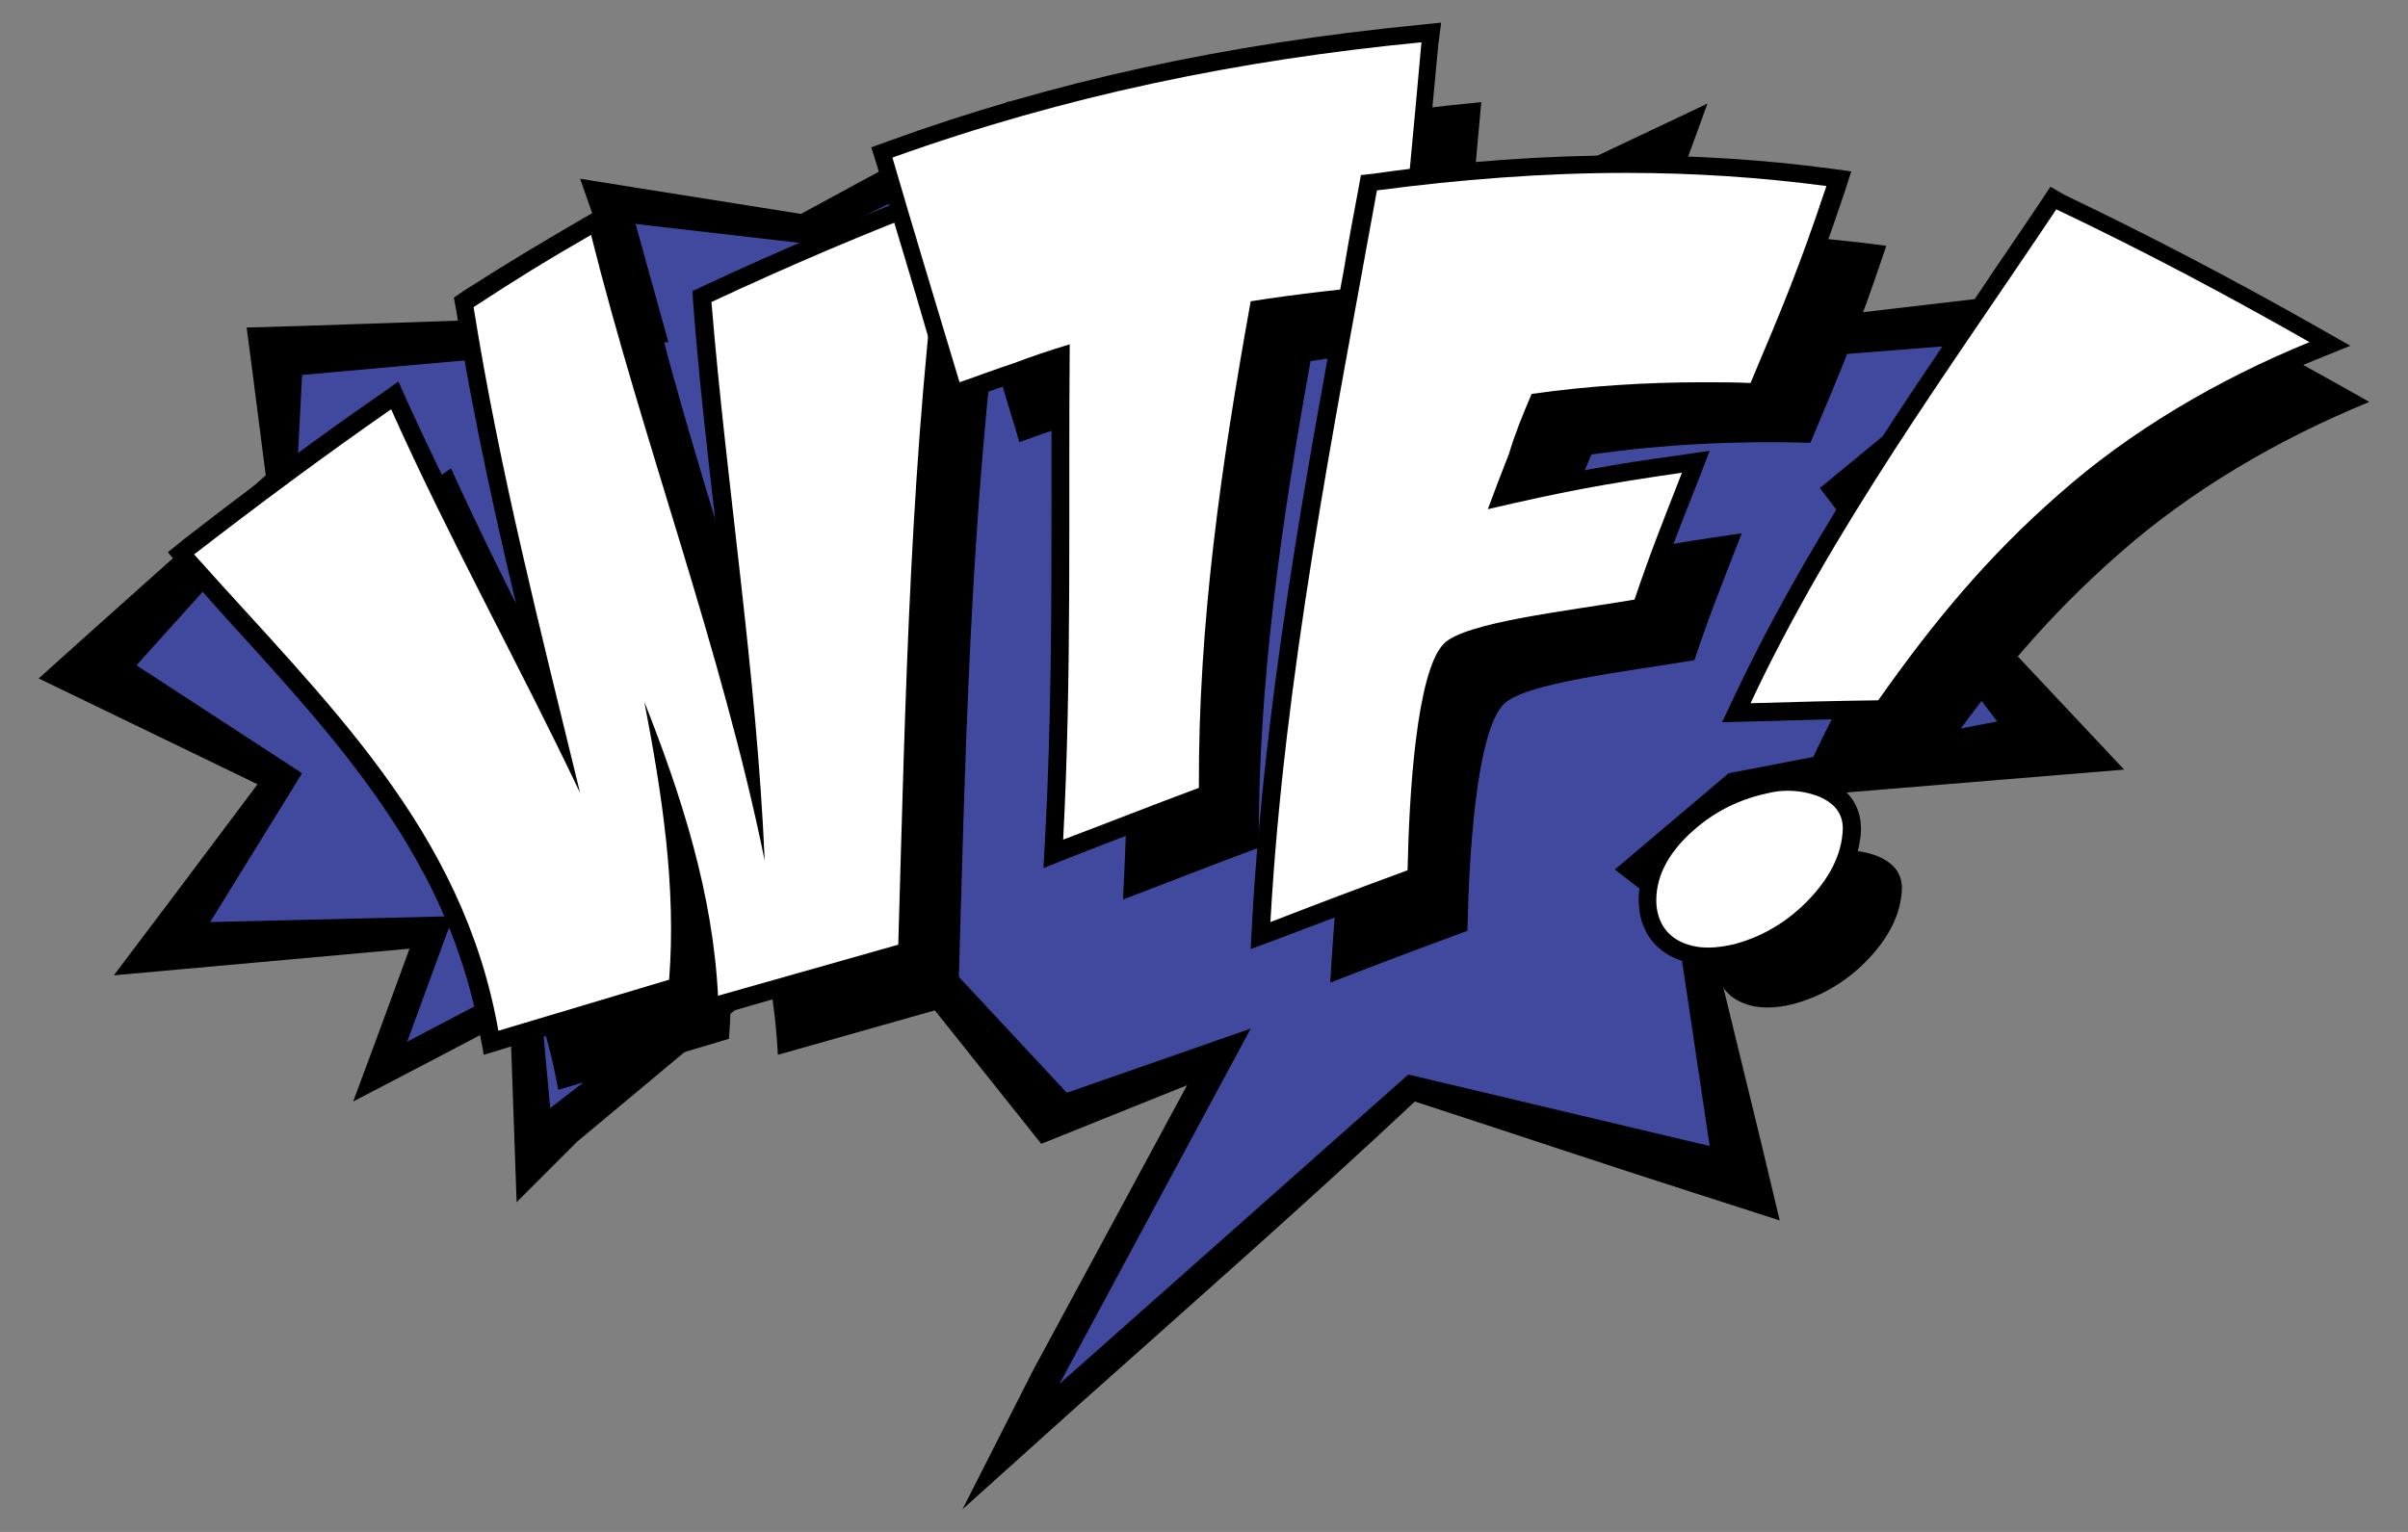 <svg xmlns="http://www.w3.org/2000/svg" xmlns:xlink="http://www.w3.org/1999/xlink" id="Layer_1" x="0px" y="0px" viewBox="0 0 330 210" style="enable-background:new 0 0 330 210;" xml:space="preserve"><rect x="0" y="0" width="330" height="210" fill="#808080" stroke="none"/><g>	<g>		<g>			<g>				<path d="M147.8,192.6l-15.9,14.3l9.7-19.1l26.3-48.7l4.9,5.6l-30.1,12.1l-27.9-35l5.4,0.4l-41.1,34.3l-8.3,8.3l-1.1-31.2     l5.8,3.2l-17.9,9.4l-9.2,4.8l3.6-9.7l6.3-17.2l3.9,5.4l-33.3,3l-13.3,1.2l8-10.6L38,103.9l1.2,5.5L14.6,97.5l-9.3-4.5l7.8-7     l24.5-21.9l-1,2.5L34.6,51l-0.8-6.1l6.9-0.2l50.5-1.7l-3.5,5.1l-5.5-15.9l-2.7-7.7l8.1,1.3l23.3,3.7l-2.2,0.4l27.1-14.7l2.4-1.3     l2.5,1.4l43.4,24.2l-3.2-0.2l36.2-17.1l16.9-8l-6.2,17L220.3,52l-4.3-4.6l57.2-6.7l23.9-2.8l-19.4,13.9L252,70l0.6-5.5     l27.6,29.4l10.9,11.6l-15.8,1.3l-37.6,3.1l1.8-0.9l-15.6,13.1l-0.1-6.2l8.3,6.4l1.1,0.8l0.4,1.7l7.6,31.2l2.7,11.3l-11.2-3.6     c-12.5-4-25.3-8.3-38.8-12.7C179.4,164.6,162.5,179.5,147.8,192.6z M235.9,150.4l-8.4,7.7l-1.8-32l1.5,2.6l-8.3-6.4l-3.9-3     l3.8-3.2l15.6-13.1l0.6-0.5l1.2-0.4l36-11.3l-4.9,12.9l-20.9-34.5l-1.9-3.1l2.5-2.4L269.7,42l4.5,11l-57.6,2.3l-4.1,0.2     l-0.1-4.8l-0.5-22.2l10.7,9l-38.9,9.3l-1.8,0.4l-1.4-0.7l-44.7-21.7l4.9,0.1L112.2,37l-1.1,0.4l-1.1-0.1l-23.5-1.7l5.4-6.4     l3.5,16.4l0.9,4.4L92,50.8l-50,7.3l6.2-6.4l-3.6,15.4l-0.4,1.5l-0.7,0.9L24.4,96.3l-1.5-11.4l20.7,17.8l2.8,2.4l-1.6,3.1     L34,129.7l-5.4-9.4l33.4,1.3l5.7,0.2l-1.9,5.1l-6.3,17.2l-5.6-4.9l17.9-9.4l4.7-2.5l1.2,5.6l3.7,18.3l-9.7-4.2l43.6-31.1l3-2.1     l2.4,2.6l28.5,30.6l-4.2-1l25.2-8.8l9.4-3.3l-4.5,8.8l-26.3,48.7l-6.2-4.8c15.6-14,33.8-29.6,49.5-43.3     C206.1,145.6,220.9,147.8,235.9,150.4z"></path>			</g>			<g>				<polygon style="fill:#41499E;" points="193,147.3 234.3,157.1 229.6,125.6 221.3,119.2 236.9,106 273.7,98.9 249.4,66.9      273.7,46.9 216.3,51.4 219.9,29.8 182.3,43 138.3,20 110.5,33.4 87.1,30.7 91.6,46.9 41.4,51.4 40.6,66.9 18.7,91.2 41.4,106      28.8,126.4 62.1,125.6 55.8,142.8 73.7,133.4 75.4,151.9 117.7,119.2 146.2,149.8 171.4,141 145.2,189.7     "></polygon>			</g>		</g>		<g>			<g>				<g>					<path d="M137.5,36c-4.6,34-5.2,67.4-6.2,101.6c-9.9,2.8-14.8,4.2-24.7,7c-0.7-14-5-27.4-10.1-40.3c2.4,12.5,4.4,25.3,3.4,38.1      c-9.4,2.8-14,4.2-23.4,7c-4.9-27.7-23.5-44.9-41.7-65.3c8.8-6.8,17.8-13.5,27-19.9c8.1,17.8,17.5,34.9,25.9,52.6      c-5.4-22.2-11-44-14.6-66.6c6.3-4.1,9.6-6.1,16.2-9.9c7.1,28.7,17.9,56.8,23.7,85.8c-1.1-25.6-5.2-51.1-7.3-76.6      C116.2,44.7,126.6,40.2,137.5,36z"></path>				</g>				<g>					<path d="M203,14c-1,11.1-2,22.1-3.2,33.2c-7.1,0.5-13.8,1.3-20.2,2.3c-4,22.2-7.2,44.1-7.1,66.7c-7.5,2.8-11.2,4.3-18.6,7.1      c1.2-22.6,0.7-45.3,0.9-67.9c-2.7,0.8-5.3,1.7-7.7,2.6c-3,1-4.5,1.6-7.4,2.6c-3.1-10.3-6.2-20.5-9.2-30.8      C154.1,21.3,178.1,16.4,203,14z"></path>				</g>				<g>					<path d="M218.1,62.3c-1.2,2.8-2.3,5.5-3.1,8.2c-1.2,3.1-1.8,4.6-2.9,7.6c10.3-2.4,15.6-3.4,26.6-5c-2.8,7.2-4.2,10.6-6.5,17.4      c-9.5,1.6-23.1,3.1-26.1,6c-3.8,3.8-4.8,20.9-5,31.1c-7.6,2.8-11.3,4.2-18.8,7.1c1.9-33.8,8.6-67.1,14.6-100.3      c20.4-2.9,41.2-3.5,61.6-0.7c-3.8,11.4-6.1,16.8-10.4,27C238.2,60.4,227.9,60.9,218.1,62.3z"></path>				</g>				<g>					<path d="M250.2,116.9c2.8-0.6,5.2-0.3,7.2,0.5c2.3,1,3.5,2.6,3.2,5.1c-0.3,3.4-2.2,6.8-5.6,10c-2.7,2.5-5.8,4.2-9.1,5.1      c-2.6,0.7-5.1,0.7-7-0.1c-2.3-0.9-3.6-2.8-3.8-5.3c-0.2-3.5,1.4-6.9,5-10.1C243.1,119.4,246.5,117.6,250.2,116.9z M290,36.9      c11.8,5.6,23.3,11.7,34.7,18.2c-12.5,5.1-24.6,12.2-34.4,20.9c-9.7,8.5-17.1,17.4-24.7,28.2c-7,0.1-10.5,0.2-17.5,0.4      C259.4,80.5,275.2,58.9,290,36.9z"></path>				</g>			</g>			<g>				<g>					<g>						<g>							<defs>								<path id="SVGID_1_" d="M67.1,141.5c-4.3-23.9-19-40.1-34.6-57.2c-2.2-2.5-4.6-5-6.8-7.5l-0.9-1l1-0.8         c9.3-7.2,18.3-13.9,27-19.9l1.2-0.8l0.6,1.3c4.6,10.1,9.7,20.2,14.6,29.9c2.1,4.1,4.2,8.2,6.3,12.4         c-4.5-18.1-8.9-36.8-11.9-55.6l-0.1-0.8l0.7-0.4c6.5-4.2,9.7-6.1,16.2-9.9l1.4-0.8l0.4,1.6c3,12.2,6.8,24.5,10.4,36.3         c3.5,11.3,7,23,10,34.7c-0.8-10.2-2-20.3-3.1-30.3c-1.2-10.2-2.3-20.8-3.2-31.2l-0.1-0.9l0.8-0.4c10.9-5,21.3-9.5,31.9-13.5         l1.9-0.7l-0.3,2c-4.1,30.9-5,60.7-5.9,92.2c-0.1,3.1-0.3,10.2-0.3,10.2l-0.9,0.2c-9.9,2.8-14.8,4.2-24.7,7l-1.5,0.4         l-0.1-1.5c-0.5-9.5-2.7-18.7-5.4-27.2c1.1,8,1.8,16.5,1.2,25l-0.1,0.8l-9.1,2.7c-4.8,1.4-8.9,2.7-15.1,4.5l-1.3,0.4         L67.1,141.5z"></path>							</defs>							<use xlink:href="#SVGID_1_" style="overflow:visible;fill:#FFFFFF;"></use>							<clipPath id="SVGID_00000040539788424827662740000013150041905838987941_">								<use xlink:href="#SVGID_1_" style="overflow:visible;"></use>							</clipPath>							<polygon style="clip-path:url(#SVGID_00000040539788424827662740000013150041905838987941_);fill:#FFFFFF;" points="        28.8,142.9 24.8,96.7 24.8,94 130.8,85 130.8,142.9        "></polygon>							<polygon style="clip-path:url(#SVGID_00000040539788424827662740000013150041905838987941_);fill:#FFFFFF;" points="        24.8,93.2 130.8,84.1 130.8,85 24.8,94        "></polygon>							<polygon style="clip-path:url(#SVGID_00000040539788424827662740000013150041905838987941_);fill:#FFFFFF;" points="        24.8,92.4 130.8,83.3 130.8,84.1 24.8,93.2        "></polygon>							<polygon style="clip-path:url(#SVGID_00000040539788424827662740000013150041905838987941_);fill:#FFFFFF;" points="        24.8,91.5 130.8,82.5 130.8,83.3 24.8,92.4        "></polygon>							<polygon style="clip-path:url(#SVGID_00000040539788424827662740000013150041905838987941_);fill:#FFFFFF;" points="        24.8,90.7 130.8,81.6 130.8,82.5 24.8,91.5        "></polygon>							<polygon style="clip-path:url(#SVGID_00000040539788424827662740000013150041905838987941_);fill:#FFFFFF;" points="        24.8,89.9 130.8,80.8 130.8,81.6 24.8,90.7        "></polygon>							<polygon style="clip-path:url(#SVGID_00000040539788424827662740000013150041905838987941_);fill:#FFFFFF;" points="24.8,89         130.8,80 130.8,80.8 24.8,89.9        "></polygon>							<polygon style="clip-path:url(#SVGID_00000040539788424827662740000013150041905838987941_);fill:#FFFFFF;" points="        24.8,88.2 130.8,79.1 130.8,80 24.8,89        "></polygon>							<polygon style="clip-path:url(#SVGID_00000040539788424827662740000013150041905838987941_);fill:#FFFFFF;" points="        24.8,87.4 130.8,78.3 130.8,79.1 24.8,88.2        "></polygon>							<polygon style="clip-path:url(#SVGID_00000040539788424827662740000013150041905838987941_);fill:#FFFFFF;" points="        24.8,85.7 130.8,76.6 130.8,77.5 24.8,86.5        "></polygon>							<polygon style="clip-path:url(#SVGID_00000040539788424827662740000013150041905838987941_);fill:#FFFFFF;" points="        24.8,84.9 130.8,75.8 130.8,76.6 24.8,85.7        "></polygon>							<polygon style="clip-path:url(#SVGID_00000040539788424827662740000013150041905838987941_);fill:#FFFFFF;" points="24.8,84         130.8,75 130.8,75.8 24.8,84.9        "></polygon>							<polygon style="clip-path:url(#SVGID_00000040539788424827662740000013150041905838987941_);fill:#FFFFFF;" points="        24.8,83.2 130.8,74.1 130.8,75 24.8,84        "></polygon>							<polygon style="clip-path:url(#SVGID_00000040539788424827662740000013150041905838987941_);fill:#FFFFFF;" points="        24.8,82.4 130.8,73.3 130.8,74.1 24.8,83.2        "></polygon>							<polygon style="clip-path:url(#SVGID_00000040539788424827662740000013150041905838987941_);fill:#FFFFFF;" points="        24.8,81.6 130.8,72.5 130.8,73.3 24.8,82.4        "></polygon>							<polygon style="clip-path:url(#SVGID_00000040539788424827662740000013150041905838987941_);fill:#FFFFFF;" points="        24.8,80.7 130.8,71.6 130.8,72.5 24.8,81.6        "></polygon>							<polygon style="clip-path:url(#SVGID_00000040539788424827662740000013150041905838987941_);fill:#FFFFFF;" points="        24.8,79.9 130.8,70.8 130.8,71.6 24.8,80.7        "></polygon>							<polygon style="clip-path:url(#SVGID_00000040539788424827662740000013150041905838987941_);fill:#FFFFFF;" points="        24.8,79.1 130.8,70 130.8,70.8 24.8,79.9        "></polygon>							<polygon style="clip-path:url(#SVGID_00000040539788424827662740000013150041905838987941_);fill:#FFFFFF;" points="        24.8,78.2 130.8,69.1 130.8,70 24.8,79.1        "></polygon>							<polygon style="clip-path:url(#SVGID_00000040539788424827662740000013150041905838987941_);fill:#FFFFFF;" points="        24.8,77.4 130.8,68.3 130.8,69.1 24.8,78.2        "></polygon>							<polygon style="clip-path:url(#SVGID_00000040539788424827662740000013150041905838987941_);fill:#FFFFFF;" points="        24.8,76.6 130.8,67.5 130.8,68.3 24.8,77.4        "></polygon>							<polygon style="clip-path:url(#SVGID_00000040539788424827662740000013150041905838987941_);fill:#FFFFFF;" points="        24.8,75.7 130.8,66.7 130.8,67.5 24.8,76.6        "></polygon>							<polygon style="clip-path:url(#SVGID_00000040539788424827662740000013150041905838987941_);fill:#FFFFFF;" points="        24.8,74.9 130.8,65.8 130.8,66.7 24.8,75.7        "></polygon>							<polygon style="clip-path:url(#SVGID_00000040539788424827662740000013150041905838987941_);fill:#FFFFFF;" points="        24.8,74.1 130.8,65 130.8,65.8 24.8,74.9        "></polygon>							<polygon style="clip-path:url(#SVGID_00000040539788424827662740000013150041905838987941_);fill:#FFFFFF;" points="        24.8,73.2 130.8,64.2 130.8,65 24.8,74.1        "></polygon>							<polygon style="clip-path:url(#SVGID_00000040539788424827662740000013150041905838987941_);fill:#FFFFFF;" points="        24.8,72.4 130.8,63.3 130.8,64.2 24.8,73.2        "></polygon>							<polygon style="clip-path:url(#SVGID_00000040539788424827662740000013150041905838987941_);fill:#FFFFFF;" points="        24.8,71.6 130.8,62.5 130.8,63.3 24.8,72.4        "></polygon>							<polygon style="clip-path:url(#SVGID_00000040539788424827662740000013150041905838987941_);fill:#FFFFFF;" points="        24.8,70.7 130.8,61.7 130.8,62.5 24.8,71.6        "></polygon>							<polygon style="clip-path:url(#SVGID_00000040539788424827662740000013150041905838987941_);fill:#FFFFFF;" points="        24.8,69.9 130.8,60.8 130.8,61.7 24.8,70.7        "></polygon>							<polygon style="clip-path:url(#SVGID_00000040539788424827662740000013150041905838987941_);fill:#FFFFFF;" points="        24.8,69.1 130.8,60 130.8,60.8 24.8,69.9        "></polygon>							<polygon style="clip-path:url(#SVGID_00000040539788424827662740000013150041905838987941_);fill:#FFFFFF;" points="        24.8,68.2 130.8,59.2 130.8,60 24.8,69.1        "></polygon>							<polygon style="clip-path:url(#SVGID_00000040539788424827662740000013150041905838987941_);fill:#FFFFFF;" points="        24.8,67.4 130.8,58.3 130.8,59.2 24.8,68.2        "></polygon>							<polygon style="clip-path:url(#SVGID_00000040539788424827662740000013150041905838987941_);fill:#FFFFFF;" points="        24.8,66.6 130.8,57.5 130.8,58.3 24.8,67.4        "></polygon>							<polygon style="clip-path:url(#SVGID_00000040539788424827662740000013150041905838987941_);fill:#FFFFFF;" points="        24.8,65.7 130.8,56.7 130.8,57.5 24.8,66.6        "></polygon>							<polygon style="clip-path:url(#SVGID_00000040539788424827662740000013150041905838987941_);fill:#FFFFFF;" points="        24.8,64.9 130.8,55.8 130.8,56.7 24.8,65.7        "></polygon>							<polygon style="clip-path:url(#SVGID_00000040539788424827662740000013150041905838987941_);fill:#FFFFFF;" points="        24.8,64.1 130.8,55 130.8,55.8 24.8,64.9        "></polygon>							<polygon style="clip-path:url(#SVGID_00000040539788424827662740000013150041905838987941_);fill:#FFFFFF;" points="        24.8,63.2 130.8,54.2 130.8,55 24.8,64.1        "></polygon>							<polygon style="clip-path:url(#SVGID_00000040539788424827662740000013150041905838987941_);fill:#FFFFFF;" points="        24.8,62.4 130.8,53.3 130.8,54.2 24.8,63.2        "></polygon>							<polygon style="clip-path:url(#SVGID_00000040539788424827662740000013150041905838987941_);fill:#FFFFFF;" points="        24.8,61.6 130.8,52.5 130.8,53.3 24.8,62.4        "></polygon>							<polygon style="clip-path:url(#SVGID_00000040539788424827662740000013150041905838987941_);fill:#FFFFFF;" points="        24.8,60.8 130.8,51.7 130.8,52.5 24.8,61.6        "></polygon>							<polygon style="clip-path:url(#SVGID_00000040539788424827662740000013150041905838987941_);fill:#FFFFFF;" points="        24.8,59.9 130.8,50.8 130.8,51.7 24.8,60.8        "></polygon>							<polygon style="clip-path:url(#SVGID_00000040539788424827662740000013150041905838987941_);fill:#FFFFFF;" points="        24.8,59.1 130.8,50 130.8,50.8 24.8,59.9        "></polygon>							<polygon style="clip-path:url(#SVGID_00000040539788424827662740000013150041905838987941_);fill:#FFFFFF;" points="        24.8,58.3 130.8,49.2 130.8,50 24.8,59.1        "></polygon>							<polygon style="clip-path:url(#SVGID_00000040539788424827662740000013150041905838987941_);fill:#FFFFFF;" points="        24.8,57.4 130.8,48.3 130.8,49.2 24.8,58.3        "></polygon>							<polygon style="clip-path:url(#SVGID_00000040539788424827662740000013150041905838987941_);fill:#FFFFFF;" points="        24.8,56.6 130.8,47.5 130.8,48.3 24.8,57.4        "></polygon>							<polygon style="clip-path:url(#SVGID_00000040539788424827662740000013150041905838987941_);fill:#FFFFFF;" points="        24.8,55.8 130.8,46.7 130.8,47.5 24.8,56.6        "></polygon>							<polygon style="clip-path:url(#SVGID_00000040539788424827662740000013150041905838987941_);fill:#FFFFFF;" points="        24.8,54.9 130.8,45.8 130.8,46.7 24.8,55.8        "></polygon>							<polygon style="clip-path:url(#SVGID_00000040539788424827662740000013150041905838987941_);fill:#FFFFFF;" points="        24.8,54.1 130.8,45 130.8,45.8 24.8,54.9        "></polygon>							<polygon style="clip-path:url(#SVGID_00000040539788424827662740000013150041905838987941_);fill:#FFFFFF;" points="        24.8,53.3 130.8,44.2 130.8,45 24.8,54.1        "></polygon>							<polygon style="clip-path:url(#SVGID_00000040539788424827662740000013150041905838987941_);fill:#FFFFFF;" points="        24.8,52.4 130.8,43.4 130.8,44.2 24.8,53.3        "></polygon>							<polygon style="clip-path:url(#SVGID_00000040539788424827662740000013150041905838987941_);fill:#FFFFFF;" points="        24.8,51.6 130.8,42.5 130.8,43.4 24.8,52.4        "></polygon>							<polygon style="clip-path:url(#SVGID_00000040539788424827662740000013150041905838987941_);fill:#FFFFFF;" points="        24.8,50.8 130.8,41.7 130.8,42.5 24.8,51.6        "></polygon>							<polygon style="clip-path:url(#SVGID_00000040539788424827662740000013150041905838987941_);fill:#FFFFFF;" points="        24.8,49.9 130.8,40.9 130.8,41.7 24.8,50.8        "></polygon>							<polygon style="clip-path:url(#SVGID_00000040539788424827662740000013150041905838987941_);fill:#FFFFFF;" points="        24.8,49.1 130.8,40 130.8,40.9 24.8,49.9        "></polygon>							<polygon style="clip-path:url(#SVGID_00000040539788424827662740000013150041905838987941_);fill:#FFFFFF;" points="        24.8,48.3 130.8,39.2 130.8,40 24.8,49.1        "></polygon>							<polygon style="clip-path:url(#SVGID_00000040539788424827662740000013150041905838987941_);fill:#FFFFFF;" points="        24.8,47.4 130.8,38.4 130.8,39.2 24.8,48.3        "></polygon>							<polygon style="clip-path:url(#SVGID_00000040539788424827662740000013150041905838987941_);fill:#FFFFFF;" points="        24.8,46.6 130.8,37.5 130.8,38.4 24.8,47.4        "></polygon>							<polygon style="clip-path:url(#SVGID_00000040539788424827662740000013150041905838987941_);fill:#FFFFFF;" points="        24.8,45.8 130.8,36.7 130.8,37.5 24.8,46.6        "></polygon>							<polygon style="clip-path:url(#SVGID_00000040539788424827662740000013150041905838987941_);fill:#FFFFFF;" points="        24.8,44.9 130.8,35.9 130.8,36.7 24.8,45.8        "></polygon>							<polygon style="clip-path:url(#SVGID_00000040539788424827662740000013150041905838987941_);fill:#FFFFFF;" points="        24.8,44.1 130.8,35 130.8,35.9 24.8,44.9        "></polygon>							<polygon style="clip-path:url(#SVGID_00000040539788424827662740000013150041905838987941_);fill:#FFFFFF;" points="        24.8,43.3 130.8,34.2 130.8,35 24.8,44.1        "></polygon>							<polygon style="clip-path:url(#SVGID_00000040539788424827662740000013150041905838987941_);fill:#FFFFFF;" points="        24.8,42.4 130.8,33.4 130.8,34.2 24.8,43.3        "></polygon>							<polygon style="clip-path:url(#SVGID_00000040539788424827662740000013150041905838987941_);fill:#FFFFFF;" points="        24.8,41.6 130.8,32.5 130.8,33.4 24.8,42.4        "></polygon>							<polygon style="clip-path:url(#SVGID_00000040539788424827662740000013150041905838987941_);fill:#FFFFFF;" points="        24.8,40.8 130.8,31.7 130.8,32.5 24.8,41.6        "></polygon>							<polygon style="clip-path:url(#SVGID_00000040539788424827662740000013150041905838987941_);fill:#FFFFFF;" points="        24.8,39.9 130.8,30.9 130.8,31.7 24.8,40.8        "></polygon>							<polygon style="clip-path:url(#SVGID_00000040539788424827662740000013150041905838987941_);fill:#FFFFFF;" points="        24.8,39.1 130.8,30 130.8,30.9 24.8,39.9        "></polygon>							<polygon style="clip-path:url(#SVGID_00000040539788424827662740000013150041905838987941_);fill:#FFFFFF;" points="        24.8,38.3 130.8,29.2 130.8,30 24.8,39.1        "></polygon>							<polygon style="clip-path:url(#SVGID_00000040539788424827662740000013150041905838987941_);fill:#FFFFFF;" points="        24.8,37.5 130.8,28.4 130.8,29.2 24.8,38.3        "></polygon>							<polygon style="clip-path:url(#SVGID_00000040539788424827662740000013150041905838987941_);fill:#FFFFFF;" points="        24.8,36.6 130.8,27.5 130.8,28.4 24.8,37.5        "></polygon>							<polygon style="clip-path:url(#SVGID_00000040539788424827662740000013150041905838987941_);fill:#FFFFFF;" points="        24.8,35.8 130.8,26.7 130.8,27.5 24.8,36.6        "></polygon>							<polygon style="clip-path:url(#SVGID_00000040539788424827662740000013150041905838987941_);fill:#FFFFFF;" points="24.8,35         129.5,26 130.8,26 130.8,26.7 24.8,35.8        "></polygon>							<polygon style="clip-path:url(#SVGID_00000040539788424827662740000013150041905838987941_);fill:#FFFFFF;" points="        24.8,34.1 119.8,26 129.5,26 24.8,35        "></polygon>							<polygon style="clip-path:url(#SVGID_00000040539788424827662740000013150041905838987941_);fill:#FFFFFF;" points="        24.8,33.3 110.1,26 119.8,26 24.8,34.1        "></polygon>							<polygon style="clip-path:url(#SVGID_00000040539788424827662740000013150041905838987941_);fill:#FFFFFF;" points="        24.8,32.5 100.4,26 110.1,26 24.8,33.3        "></polygon>							<polygon style="clip-path:url(#SVGID_00000040539788424827662740000013150041905838987941_);fill:#FFFFFF;" points="        24.8,31.6 90.7,26 100.4,26 24.8,32.5        "></polygon>							<polygon style="clip-path:url(#SVGID_00000040539788424827662740000013150041905838987941_);fill:#FFFFFF;" points="        24.8,30.8 81,26 90.7,26 24.8,31.6        "></polygon>							<polygon style="clip-path:url(#SVGID_00000040539788424827662740000013150041905838987941_);fill:#FFFFFF;" points="24.8,30         71.2,26 81,26 24.8,30.8        "></polygon>							<polygon style="clip-path:url(#SVGID_00000040539788424827662740000013150041905838987941_);fill:#FFFFFF;" points="        24.8,29.1 61.5,26 71.2,26 24.8,30        "></polygon>							<polygon style="clip-path:url(#SVGID_00000040539788424827662740000013150041905838987941_);fill:#FFFFFF;" points="        24.8,28.3 51.8,26 61.5,26 24.8,29.1        "></polygon>							<polygon style="clip-path:url(#SVGID_00000040539788424827662740000013150041905838987941_);fill:#FFFFFF;" points="        24.8,27.5 42.1,26 51.8,26 24.8,28.3        "></polygon>							<polygon style="clip-path:url(#SVGID_00000040539788424827662740000013150041905838987941_);fill:#FFFFFF;" points="        24.8,26.6 32.4,26 42.1,26 24.8,27.5        "></polygon>							<polygon style="clip-path:url(#SVGID_00000040539788424827662740000013150041905838987941_);fill:#FFFFFF;" points="32.4,26         24.8,26.6 24.8,26        "></polygon>						</g>					</g>					<g>						<path d="M129.3,27.9c-4.6,34-5.2,67.4-6.2,101.6c-9.9,2.8-14.8,4.2-24.7,7c-0.7-14-5-27.4-10.1-40.3       c2.4,12.5,4.4,25.3,3.4,38.1c-9.4,2.8-14,4.2-23.4,7C63.4,113.6,44.8,96.4,26.6,76c8.8-6.8,17.8-13.5,27-19.9       C61.6,74,71.1,91,79.5,108.7c-5.4-22.2-11-44-14.6-66.6C71.2,38,74.4,36,81,32.2C88.2,60.9,98.9,89,104.8,118       c-1.1-25.6-5.2-51.1-7.3-76.6C108,36.5,118.5,32,129.3,27.9L129.3,27.9z M132.3,24.1l-3.9,1.5c-10.6,4.1-21.1,8.5-32,13.6       l-1.5,0.7l0.1,1.7c0.8,10.4,2,21,3.2,31.2c0.6,5.3,1.2,10.6,1.8,16c-2-7-4.1-14-6.2-20.9C90.2,56,86.4,43.8,83.4,31.6       l-0.8-3.2l-2.8,1.6c-6.5,3.8-9.7,5.7-16.3,9.9l-1.3,0.9l0.3,1.6c2.4,15.3,5.8,30.4,9.4,45.3c-0.5-1-1-1.9-1.5-2.9       c-4.9-9.7-10-19.7-14.6-29.8l-1.2-2.7l-2.4,1.7c-8.7,6-17.8,12.8-27.1,20L23,75.7l1.7,2c2.3,2.6,4.6,5.1,6.8,7.6       c15.5,17,30.1,33,34.3,56.6l0.5,2.7l2.6-0.8c6.3-1.9,10.5-3.2,15.4-4.6l8-2.4l1.6-0.5l0.1-1.7c0.3-3.6,0.3-7.2,0.2-10.7       c0.8,4.2,1.4,8.5,1.6,12.9l0.1,3.1l3-0.9c10-2.9,14.9-4.2,24.7-7l1.7-0.5l0.1-1.8c0.1-3.1,0.2-6.2,0.3-9.3       c0.9-31.5,1.8-61.3,5.9-92.1L132.3,24.1L132.3,24.1z M129.3,30.3L129.3,30.3L129.3,30.3L129.3,30.3z"></path>					</g>				</g>				<g>					<g>						<g>							<defs>								<path id="SVGID_00000119827257109662712220000015582917549924241027_" d="M144.6,115.1c0.9-16,0.9-32.4,0.9-48.3         c0-5.9,0-12,0-17.9c-2.1,0.7-4.1,1.4-6,2.1c-3,1.1-4.5,1.6-7.4,2.7l-1.2,0.4l-2.1-6.9c-2.5-8.4-5-16.7-7.5-25.1l-0.3-1.1         l1.1-0.4c22.4-8.1,46.2-13.3,72.7-15.9l1.5-0.1L196,5.9c-0.9,9.8-2,21.4-3.2,33.2l-0.1,1l-1,0.1c-6.5,0.5-12.9,1.2-19.3,2.2         c-3.7,20.6-7,42.8-6.9,65.6l0,0.8l-0.8,0.3c-5.9,2.3-9.5,3.6-14.4,5.5l-6,2.3L144.6,115.1z"></path>							</defs>							<use xlink:href="#SVGID_00000119827257109662712220000015582917549924241027_" style="overflow:visible;fill:#FFFFFF;"></use>							<clipPath id="SVGID_00000163030981154271494190000007749233874125993615_">								<use xlink:href="#SVGID_00000119827257109662712220000015582917549924241027_" style="overflow:visible;"></use>							</clipPath>							<polygon style="clip-path:url(#SVGID_00000163030981154271494190000007749233874125993615_);fill:#FFFFFF;" points="        127.3,117 123.2,68.6 196.2,62.4 196.2,117        "></polygon>							<polygon style="clip-path:url(#SVGID_00000163030981154271494190000007749233874125993615_);fill:#FFFFFF;" points="        123.2,68.6 123.1,67.8 196.2,61.5 196.2,62.4        "></polygon>							<polygon style="clip-path:url(#SVGID_00000163030981154271494190000007749233874125993615_);fill:#FFFFFF;" points="        123.1,67.8 123,67 196.2,60.7 196.2,61.5        "></polygon>							<polygon style="clip-path:url(#SVGID_00000163030981154271494190000007749233874125993615_);fill:#FFFFFF;" points="123,67         123,66.1 196.2,59.9 196.2,60.7        "></polygon>							<polygon style="clip-path:url(#SVGID_00000163030981154271494190000007749233874125993615_);fill:#FFFFFF;" points="        123,66.1 122.9,65.3 196.2,59 196.2,59.9        "></polygon>							<polygon style="clip-path:url(#SVGID_00000163030981154271494190000007749233874125993615_);fill:#FFFFFF;" points="        122.9,65.3 122.8,64.5 196.2,58.2 196.2,59        "></polygon>							<polygon style="clip-path:url(#SVGID_00000163030981154271494190000007749233874125993615_);fill:#FFFFFF;" points="        122.8,64.5 122.7,63.7 196.2,57.4 196.2,58.2        "></polygon>							<polygon style="clip-path:url(#SVGID_00000163030981154271494190000007749233874125993615_);fill:#FFFFFF;" points="        122.7,63.7 122.7,62.8 196.2,56.5 196.2,57.4        "></polygon>							<polygon style="clip-path:url(#SVGID_00000163030981154271494190000007749233874125993615_);fill:#FFFFFF;" points="        122.7,62.8 122.6,62 196.2,55.7 196.2,56.5        "></polygon>							<polygon style="clip-path:url(#SVGID_00000163030981154271494190000007749233874125993615_);fill:#FFFFFF;" points="        122.6,62 122.5,61.2 196.2,54.9 196.2,55.7        "></polygon>							<polygon style="clip-path:url(#SVGID_00000163030981154271494190000007749233874125993615_);fill:#FFFFFF;" points="        122.5,61.2 122.5,60.4 196.2,54 196.2,54.9        "></polygon>							<polygon style="clip-path:url(#SVGID_00000163030981154271494190000007749233874125993615_);fill:#FFFFFF;" points="        122.5,60.4 122.4,59.5 196.2,53.2 196.2,54        "></polygon>							<polygon style="clip-path:url(#SVGID_00000163030981154271494190000007749233874125993615_);fill:#FFFFFF;" points="        122.4,59.5 122.3,58.7 196.2,52.4 196.2,53.2        "></polygon>							<polygon style="clip-path:url(#SVGID_00000163030981154271494190000007749233874125993615_);fill:#FFFFFF;" points="        122.3,58.7 122.2,57.9 196.2,51.6 196.2,52.4        "></polygon>							<polygon style="clip-path:url(#SVGID_00000163030981154271494190000007749233874125993615_);fill:#FFFFFF;" points="        122.2,57.9 122.2,57.1 196.2,50.7 196.2,51.6        "></polygon>							<polygon style="clip-path:url(#SVGID_00000163030981154271494190000007749233874125993615_);fill:#FFFFFF;" points="        122.2,57.1 122.1,56.2 196.2,49.9 196.2,50.7        "></polygon>							<polygon style="clip-path:url(#SVGID_00000163030981154271494190000007749233874125993615_);fill:#FFFFFF;" points="        122.1,56.2 122,55.4 196.2,49.1 196.2,49.9        "></polygon>							<polygon style="clip-path:url(#SVGID_00000163030981154271494190000007749233874125993615_);fill:#FFFFFF;" points="        122,55.4 122,54.6 196.2,48.2 196.2,49.1        "></polygon>							<polygon style="clip-path:url(#SVGID_00000163030981154271494190000007749233874125993615_);fill:#FFFFFF;" points="        122,54.6 121.9,53.8 196.2,47.4 196.2,48.2        "></polygon>							<polygon style="clip-path:url(#SVGID_00000163030981154271494190000007749233874125993615_);fill:#FFFFFF;" points="        121.9,53.8 121.8,52.9 196.2,46.6 196.2,47.4        "></polygon>							<polygon style="clip-path:url(#SVGID_00000163030981154271494190000007749233874125993615_);fill:#FFFFFF;" points="        121.8,52.9 121.8,52.1 196.2,45.7 196.2,46.6        "></polygon>							<polygon style="clip-path:url(#SVGID_00000163030981154271494190000007749233874125993615_);fill:#FFFFFF;" points="        121.8,52.1 121.7,51.3 196.2,44.9 196.2,45.7        "></polygon>							<polygon style="clip-path:url(#SVGID_00000163030981154271494190000007749233874125993615_);fill:#FFFFFF;" points="        121.7,51.3 121.6,50.5 196.2,44.1 196.2,44.9        "></polygon>							<polygon style="clip-path:url(#SVGID_00000163030981154271494190000007749233874125993615_);fill:#FFFFFF;" points="        121.6,50.5 121.5,49.6 196.2,43.3 196.2,44.1        "></polygon>							<polygon style="clip-path:url(#SVGID_00000163030981154271494190000007749233874125993615_);fill:#FFFFFF;" points="        121.5,49.6 121.5,48.8 196.2,42.4 196.2,43.3        "></polygon>							<polygon style="clip-path:url(#SVGID_00000163030981154271494190000007749233874125993615_);fill:#FFFFFF;" points="        121.5,48.8 121.4,48 196.2,41.6 196.2,42.4        "></polygon>							<polygon style="clip-path:url(#SVGID_00000163030981154271494190000007749233874125993615_);fill:#FFFFFF;" points="        121.4,48 121.3,47.2 196.2,40.8 196.2,41.6        "></polygon>							<polygon style="clip-path:url(#SVGID_00000163030981154271494190000007749233874125993615_);fill:#FFFFFF;" points="        121.3,47.2 121.3,46.3 196.2,39.9 196.2,40.8        "></polygon>							<polygon style="clip-path:url(#SVGID_00000163030981154271494190000007749233874125993615_);fill:#FFFFFF;" points="        121.3,46.3 121.2,45.5 196.2,39.1 196.2,39.9        "></polygon>							<polygon style="clip-path:url(#SVGID_00000163030981154271494190000007749233874125993615_);fill:#FFFFFF;" points="        121.2,45.5 121.1,44.7 196.2,38.3 196.2,39.1        "></polygon>							<polygon style="clip-path:url(#SVGID_00000163030981154271494190000007749233874125993615_);fill:#FFFFFF;" points="        121.1,44.7 121,43.9 196.2,37.4 196.2,38.3        "></polygon>							<polygon style="clip-path:url(#SVGID_00000163030981154271494190000007749233874125993615_);fill:#FFFFFF;" points="        121,43.9 121,43 196.2,36.6 196.2,37.4        "></polygon>							<polygon style="clip-path:url(#SVGID_00000163030981154271494190000007749233874125993615_);fill:#FFFFFF;" points="121,43         120.9,42.2 196.2,35.8 196.2,36.6        "></polygon>							<polygon style="clip-path:url(#SVGID_00000163030981154271494190000007749233874125993615_);fill:#FFFFFF;" points="        120.9,42.2 120.9,41.8 120.9,41.4 196.2,34.9 196.2,35.8        "></polygon>							<polygon style="clip-path:url(#SVGID_00000163030981154271494190000007749233874125993615_);fill:#FFFFFF;" points="        120.9,40.6 196.2,34.1 196.2,34.9 120.9,41.4        "></polygon>							<polygon style="clip-path:url(#SVGID_00000163030981154271494190000007749233874125993615_);fill:#FFFFFF;" points="        120.9,39.7 196.2,33.3 196.2,34.1 120.9,40.6        "></polygon>							<polygon style="clip-path:url(#SVGID_00000163030981154271494190000007749233874125993615_);fill:#FFFFFF;" points="        120.9,38.9 196.2,32.5 196.2,33.3 120.9,39.7        "></polygon>							<polygon style="clip-path:url(#SVGID_00000163030981154271494190000007749233874125993615_);fill:#FFFFFF;" points="        120.9,38.1 196.2,31.6 196.2,32.5 120.9,38.9        "></polygon>							<polygon style="clip-path:url(#SVGID_00000163030981154271494190000007749233874125993615_);fill:#FFFFFF;" points="        120.9,37.2 196.2,30.8 196.2,31.6 120.9,38.1        "></polygon>							<polygon style="clip-path:url(#SVGID_00000163030981154271494190000007749233874125993615_);fill:#FFFFFF;" points="        120.9,36.4 196.2,30 196.2,30.8 120.9,37.2        "></polygon>							<polygon style="clip-path:url(#SVGID_00000163030981154271494190000007749233874125993615_);fill:#FFFFFF;" points="        120.9,35.6 196.2,29.1 196.2,30 120.9,36.4        "></polygon>							<polygon style="clip-path:url(#SVGID_00000163030981154271494190000007749233874125993615_);fill:#FFFFFF;" points="        120.9,34.7 196.2,28.3 196.2,29.1 120.9,35.6        "></polygon>							<polygon style="clip-path:url(#SVGID_00000163030981154271494190000007749233874125993615_);fill:#FFFFFF;" points="        120.9,33.9 196.2,27.5 196.2,28.3 120.9,34.7        "></polygon>							<polygon style="clip-path:url(#SVGID_00000163030981154271494190000007749233874125993615_);fill:#FFFFFF;" points="        120.9,33.1 196.2,26.6 196.2,27.5 120.9,33.9        "></polygon>							<polygon style="clip-path:url(#SVGID_00000163030981154271494190000007749233874125993615_);fill:#FFFFFF;" points="        120.9,32.3 196.2,25.8 196.2,26.6 120.9,33.1        "></polygon>							<polygon style="clip-path:url(#SVGID_00000163030981154271494190000007749233874125993615_);fill:#FFFFFF;" points="        120.9,31.4 196.2,25 196.2,25.8 120.9,32.3        "></polygon>							<polygon style="clip-path:url(#SVGID_00000163030981154271494190000007749233874125993615_);fill:#FFFFFF;" points="        120.9,30.6 196.2,24.1 196.2,25 120.9,31.4        "></polygon>							<polygon style="clip-path:url(#SVGID_00000163030981154271494190000007749233874125993615_);fill:#FFFFFF;" points="        120.9,29.8 196.2,23.3 196.2,24.1 120.9,30.6        "></polygon>							<polygon style="clip-path:url(#SVGID_00000163030981154271494190000007749233874125993615_);fill:#FFFFFF;" points="        120.9,28.9 196.2,22.5 196.2,23.3 120.9,29.8        "></polygon>							<polygon style="clip-path:url(#SVGID_00000163030981154271494190000007749233874125993615_);fill:#FFFFFF;" points="        120.9,28.1 196.2,21.7 196.2,22.5 120.9,28.9        "></polygon>							<polygon style="clip-path:url(#SVGID_00000163030981154271494190000007749233874125993615_);fill:#FFFFFF;" points="        120.9,27.3 196.2,20.8 196.2,21.7 120.9,28.1        "></polygon>							<polygon style="clip-path:url(#SVGID_00000163030981154271494190000007749233874125993615_);fill:#FFFFFF;" points="        120.9,26.4 196.2,20 196.2,20.8 120.9,27.3        "></polygon>							<polygon style="clip-path:url(#SVGID_00000163030981154271494190000007749233874125993615_);fill:#FFFFFF;" points="        120.9,25.6 196.2,19.2 196.2,20 120.9,26.4        "></polygon>							<polygon style="clip-path:url(#SVGID_00000163030981154271494190000007749233874125993615_);fill:#FFFFFF;" points="        120.9,24.8 196.2,18.3 196.2,19.2 120.9,25.6        "></polygon>							<polygon style="clip-path:url(#SVGID_00000163030981154271494190000007749233874125993615_);fill:#FFFFFF;" points="        120.9,23.9 196.2,17.5 196.2,18.3 120.9,24.8        "></polygon>							<polygon style="clip-path:url(#SVGID_00000163030981154271494190000007749233874125993615_);fill:#FFFFFF;" points="        120.9,23.1 196.2,16.7 196.2,17.5 120.9,23.9        "></polygon>							<polygon style="clip-path:url(#SVGID_00000163030981154271494190000007749233874125993615_);fill:#FFFFFF;" points="        120.9,22.3 196.2,15.8 196.2,16.7 120.9,23.1        "></polygon>							<polygon style="clip-path:url(#SVGID_00000163030981154271494190000007749233874125993615_);fill:#FFFFFF;" points="        120.9,21.5 196.2,15 196.2,15.8 120.9,22.3        "></polygon>							<polygon style="clip-path:url(#SVGID_00000163030981154271494190000007749233874125993615_);fill:#FFFFFF;" points="        120.9,20.6 196.2,14.2 196.2,15 120.9,21.5        "></polygon>							<polygon style="clip-path:url(#SVGID_00000163030981154271494190000007749233874125993615_);fill:#FFFFFF;" points="        120.9,19.8 196.2,13.3 196.2,14.2 120.9,20.6        "></polygon>							<polygon style="clip-path:url(#SVGID_00000163030981154271494190000007749233874125993615_);fill:#FFFFFF;" points="        120.9,19 196.2,12.5 196.2,13.3 120.9,19.8        "></polygon>							<polygon style="clip-path:url(#SVGID_00000163030981154271494190000007749233874125993615_);fill:#FFFFFF;" points="        120.9,18.1 196.2,11.7 196.2,12.5 120.9,19        "></polygon>							<polygon style="clip-path:url(#SVGID_00000163030981154271494190000007749233874125993615_);fill:#FFFFFF;" points="        120.9,17.3 196.2,10.9 196.2,11.7 120.9,18.1        "></polygon>							<polygon style="clip-path:url(#SVGID_00000163030981154271494190000007749233874125993615_);fill:#FFFFFF;" points="        120.9,16.5 196.2,10 196.2,10.9 120.9,17.3        "></polygon>							<polygon style="clip-path:url(#SVGID_00000163030981154271494190000007749233874125993615_);fill:#FFFFFF;" points="        120.9,15.6 196.2,9.2 196.2,10 120.9,16.5        "></polygon>							<polygon style="clip-path:url(#SVGID_00000163030981154271494190000007749233874125993615_);fill:#FFFFFF;" points="        120.9,14.8 196.2,8.4 196.2,9.2 120.9,15.6        "></polygon>							<polygon style="clip-path:url(#SVGID_00000163030981154271494190000007749233874125993615_);fill:#FFFFFF;" points="        120.9,14 196.2,7.5 196.2,8.4 120.9,14.8        "></polygon>							<polygon style="clip-path:url(#SVGID_00000163030981154271494190000007749233874125993615_);fill:#FFFFFF;" points="        120.9,13.2 196.2,6.7 196.2,7.5 120.9,14        "></polygon>							<polygon style="clip-path:url(#SVGID_00000163030981154271494190000007749233874125993615_);fill:#FFFFFF;" points="        120.9,12.3 196.2,5.9 196.2,6.7 120.9,13.2        "></polygon>							<polygon style="clip-path:url(#SVGID_00000163030981154271494190000007749233874125993615_);fill:#FFFFFF;" points="        120.9,11.5 196.2,5 196.2,5.9 120.9,12.3        "></polygon>							<polygon style="clip-path:url(#SVGID_00000163030981154271494190000007749233874125993615_);fill:#FFFFFF;" points="        120.9,10.7 193.4,4.5 196.2,4.5 196.2,5 120.9,11.5        "></polygon>							<polygon style="clip-path:url(#SVGID_00000163030981154271494190000007749233874125993615_);fill:#FFFFFF;" points="        120.9,9.8 183.7,4.5 193.4,4.5 120.9,10.7        "></polygon>							<polygon style="clip-path:url(#SVGID_00000163030981154271494190000007749233874125993615_);fill:#FFFFFF;" points="120.9,9         174,4.5 183.7,4.5 120.9,9.8        "></polygon>							<polygon style="clip-path:url(#SVGID_00000163030981154271494190000007749233874125993615_);fill:#FFFFFF;" points="        120.9,8.2 164.3,4.5 174,4.5 120.9,9        "></polygon>							<polygon style="clip-path:url(#SVGID_00000163030981154271494190000007749233874125993615_);fill:#FFFFFF;" points="        120.9,7.3 154.6,4.5 164.3,4.5 120.9,8.2        "></polygon>							<polygon style="clip-path:url(#SVGID_00000163030981154271494190000007749233874125993615_);fill:#FFFFFF;" points="        120.9,6.5 144.9,4.5 154.6,4.5 120.9,7.3        "></polygon>							<polygon style="clip-path:url(#SVGID_00000163030981154271494190000007749233874125993615_);fill:#FFFFFF;" points="        120.9,5.7 135.2,4.5 144.9,4.5 120.9,6.5        "></polygon>							<polygon style="clip-path:url(#SVGID_00000163030981154271494190000007749233874125993615_);fill:#FFFFFF;" points="        120.9,4.8 125.5,4.5 135.2,4.5 120.9,5.7        "></polygon>							<polygon style="clip-path:url(#SVGID_00000163030981154271494190000007749233874125993615_);fill:#FFFFFF;" points="        125.5,4.5 120.9,4.8 120.9,4.5        "></polygon>						</g>					</g>					<g>						<path d="M194.8,5.8c-1,11.1-2,22.1-3.2,33.2c-7.1,0.5-13.8,1.3-20.2,2.3c-4,22.2-7.2,44.1-7.1,66.7       c-7.5,2.8-11.2,4.3-18.6,7.1c1.2-22.6,0.7-45.3,0.9-67.9c-2.7,0.8-5.3,1.7-7.7,2.6c-3,1-4.5,1.6-7.4,2.6       c-3.1-10.3-6.2-20.5-9.2-30.8C146,13.1,169.9,8.2,194.8,5.8L194.8,5.8z M197.5,3.1l-2.9,0.3c-26.6,2.6-50.5,7.8-73,16       l-2.2,0.8l0.7,2.2c2.5,8.3,5,16.5,7.4,24.8l1.8,6l0.7,2.5l2.4-0.9c2.9-1.1,4.4-1.6,7.4-2.6l0,0l0,0c1.4-0.5,2.8-1.1,4.3-1.5       c0,5.4,0,10.9,0,16.3c0,15.8,0,32.2-0.9,48.2l-0.2,3.8l3.5-1.4l4.1-1.6c5-1.9,8.5-3.3,14.5-5.6l1.6-0.6l0-1.7       c-0.1-22.4,3.1-44.2,6.7-64.5c6-0.9,12.2-1.6,18.3-2l2-0.2l0.2-2c1.2-11.8,2.3-23.4,3.2-33.2L197.5,3.1L197.5,3.1z M194.8,8.3       L194.8,8.3L194.8,8.3L194.8,8.3z"></path>					</g>				</g>				<g>					<g>						<g>							<defs>								<path id="SVGID_00000155866190367060979160000007400336305302578095_" d="M172.9,126.4c1.7-30.1,7.2-60.2,12.6-89.3         c0.7-3.7,1.4-7.4,2-11.1l0.2-0.9l0.9-0.1c11.8-1.7,23.4-2.5,34.4-2.5c9.4,0,18.7,0.6,27.6,1.8l1.5,0.2l-0.5,1.4         c-3.9,11.6-6.2,17.1-10.5,27.1l-0.3,0.8l-0.8,0c-2.1-0.1-4.3-0.1-6.5-0.1c-7.7,0-15.3,0.5-22.6,1.5         c-1.1,2.6-2.1,5.1-2.8,7.4l0,0.1c-0.9,2.3-1.4,3.7-2.1,5.4c8.8-2,14.1-3,24.5-4.5l2.1-0.3l-1.2,3c-2.6,6.6-3.9,9.9-6.1,16.3         l-0.2,0.7l-0.7,0.1c-1.9,0.3-4,0.6-6.2,1c-7.7,1.2-17.2,2.6-19.3,4.7c-2.5,2.6-4.2,13.6-4.7,30.3l0,0.8l-0.8,0.3         c-7.5,2.8-11.1,4.1-18.8,7.1l-1.8,0.7L172.9,126.4z"></path>							</defs>							<use xlink:href="#SVGID_00000155866190367060979160000007400336305302578095_" style="overflow:visible;fill:#FFFFFF;"></use>							<clipPath id="SVGID_00000151543543761226428860000003437139744189661834_">								<use xlink:href="#SVGID_00000155866190367060979160000007400336305302578095_" style="overflow:visible;"></use>							</clipPath>							<polygon style="clip-path:url(#SVGID_00000151543543761226428860000003437139744189661834_);fill:#FFFFFF;" points="        172.8,78.8 252,72 252,128.3 172.8,128.3        "></polygon>							<polygon style="clip-path:url(#SVGID_00000151543543761226428860000003437139744189661834_);fill:#FFFFFF;" points="        172.8,77.9 252,71.2 252,72 172.8,78.8        "></polygon>							<polygon style="clip-path:url(#SVGID_00000151543543761226428860000003437139744189661834_);fill:#FFFFFF;" points="        172.8,77.1 252,70.3 252,71.2 172.8,77.9        "></polygon>							<polygon style="clip-path:url(#SVGID_00000151543543761226428860000003437139744189661834_);fill:#FFFFFF;" points="        172.8,76.3 252,69.5 252,70.3 172.8,77.1        "></polygon>							<polygon style="clip-path:url(#SVGID_00000151543543761226428860000003437139744189661834_);fill:#FFFFFF;" points="        172.8,75.5 252,68.7 252,69.5 172.8,76.3        "></polygon>							<polygon style="clip-path:url(#SVGID_00000151543543761226428860000003437139744189661834_);fill:#FFFFFF;" points="        172.8,74.6 252,67.8 252,68.7 172.8,75.5        "></polygon>							<polygon style="clip-path:url(#SVGID_00000151543543761226428860000003437139744189661834_);fill:#FFFFFF;" points="        172.8,73.8 252,67 252,67.8 172.8,74.6        "></polygon>							<polygon style="clip-path:url(#SVGID_00000151543543761226428860000003437139744189661834_);fill:#FFFFFF;" points="        172.8,73 252,66.2 252,67 172.8,73.8        "></polygon>							<polygon style="clip-path:url(#SVGID_00000151543543761226428860000003437139744189661834_);fill:#FFFFFF;" points="        172.8,72.1 252,65.3 252,66.2 172.8,73        "></polygon>							<polygon style="clip-path:url(#SVGID_00000151543543761226428860000003437139744189661834_);fill:#FFFFFF;" points="        172.8,71.3 252,64.5 252,65.3 172.8,72.1        "></polygon>							<polygon style="clip-path:url(#SVGID_00000151543543761226428860000003437139744189661834_);fill:#FFFFFF;" points="        172.8,70.5 252,63.7 252,64.5 172.8,71.3        "></polygon>							<polygon style="clip-path:url(#SVGID_00000151543543761226428860000003437139744189661834_);fill:#FFFFFF;" points="        172.8,69.6 252,62.8 252,63.7 172.8,70.5        "></polygon>							<polygon style="clip-path:url(#SVGID_00000151543543761226428860000003437139744189661834_);fill:#FFFFFF;" points="        172.8,68.8 252,62 252,62.8 172.8,69.6        "></polygon>							<polygon style="clip-path:url(#SVGID_00000151543543761226428860000003437139744189661834_);fill:#FFFFFF;" points="        172.8,68 252,61.2 252,62 172.8,68.8        "></polygon>							<polygon style="clip-path:url(#SVGID_00000151543543761226428860000003437139744189661834_);fill:#FFFFFF;" points="        172.8,67.1 252,60.4 252,61.2 172.8,68        "></polygon>							<polygon style="clip-path:url(#SVGID_00000151543543761226428860000003437139744189661834_);fill:#FFFFFF;" points="        172.8,66.3 252,59.5 252,60.4 172.8,67.1        "></polygon>							<polygon style="clip-path:url(#SVGID_00000151543543761226428860000003437139744189661834_);fill:#FFFFFF;" points="        172.8,65.5 252,58.7 252,59.5 172.8,66.3        "></polygon>							<polygon style="clip-path:url(#SVGID_00000151543543761226428860000003437139744189661834_);fill:#FFFFFF;" points="        172.8,64.6 252,57.9 252,58.7 172.8,65.5        "></polygon>							<polygon style="clip-path:url(#SVGID_00000151543543761226428860000003437139744189661834_);fill:#FFFFFF;" points="        172.8,63.8 252,57 252,57.9 172.8,64.6        "></polygon>							<polygon style="clip-path:url(#SVGID_00000151543543761226428860000003437139744189661834_);fill:#FFFFFF;" points="        172.8,63 252,56.2 252,57 172.8,63.8        "></polygon>							<polygon style="clip-path:url(#SVGID_00000151543543761226428860000003437139744189661834_);fill:#FFFFFF;" points="        172.8,62.1 252,55.4 252,56.2 172.8,63        "></polygon>							<polygon style="clip-path:url(#SVGID_00000151543543761226428860000003437139744189661834_);fill:#FFFFFF;" points="        172.8,61.3 252,54.5 252,55.4 172.8,62.1        "></polygon>							<polygon style="clip-path:url(#SVGID_00000151543543761226428860000003437139744189661834_);fill:#FFFFFF;" points="        172.8,60.5 252,53.7 252,54.5 172.8,61.3        "></polygon>							<polygon style="clip-path:url(#SVGID_00000151543543761226428860000003437139744189661834_);fill:#FFFFFF;" points="        172.8,59.6 252,52.9 252,53.7 172.8,60.5        "></polygon>							<polygon style="clip-path:url(#SVGID_00000151543543761226428860000003437139744189661834_);fill:#FFFFFF;" points="        172.8,58.8 252,52 252,52.9 172.8,59.6        "></polygon>							<polygon style="clip-path:url(#SVGID_00000151543543761226428860000003437139744189661834_);fill:#FFFFFF;" points="        172.8,58 252,51.2 252,52 172.8,58.8        "></polygon>							<polygon style="clip-path:url(#SVGID_00000151543543761226428860000003437139744189661834_);fill:#FFFFFF;" points="        172.8,57.2 252,50.4 252,51.2 172.8,58        "></polygon>							<polygon style="clip-path:url(#SVGID_00000151543543761226428860000003437139744189661834_);fill:#FFFFFF;" points="        172.8,56.3 252,49.5 252,50.4 172.8,57.2        "></polygon>							<polygon style="clip-path:url(#SVGID_00000151543543761226428860000003437139744189661834_);fill:#FFFFFF;" points="        172.8,55.5 252,48.7 252,49.5 172.8,56.3        "></polygon>							<polygon style="clip-path:url(#SVGID_00000151543543761226428860000003437139744189661834_);fill:#FFFFFF;" points="        172.8,54.7 252,47.9 252,48.7 172.8,55.5        "></polygon>							<polygon style="clip-path:url(#SVGID_00000151543543761226428860000003437139744189661834_);fill:#FFFFFF;" points="        172.8,53.8 252,47 252,47.9 172.8,54.7        "></polygon>							<polygon style="clip-path:url(#SVGID_00000151543543761226428860000003437139744189661834_);fill:#FFFFFF;" points="        172.8,53 252,46.2 252,47 172.8,53.8        "></polygon>							<polygon style="clip-path:url(#SVGID_00000151543543761226428860000003437139744189661834_);fill:#FFFFFF;" points="        172.8,52.2 252,45.4 252,46.2 172.8,53        "></polygon>							<polygon style="clip-path:url(#SVGID_00000151543543761226428860000003437139744189661834_);fill:#FFFFFF;" points="        172.8,51.3 252,44.5 252,45.4 172.8,52.2        "></polygon>							<polygon style="clip-path:url(#SVGID_00000151543543761226428860000003437139744189661834_);fill:#FFFFFF;" points="        172.8,50.5 252,43.7 252,44.5 172.8,51.3        "></polygon>							<polygon style="clip-path:url(#SVGID_00000151543543761226428860000003437139744189661834_);fill:#FFFFFF;" points="        172.8,49.7 252,42.9 252,43.7 172.8,50.5        "></polygon>							<polygon style="clip-path:url(#SVGID_00000151543543761226428860000003437139744189661834_);fill:#FFFFFF;" points="        172.8,48.8 252,42.1 252,42.9 172.8,49.7        "></polygon>							<polygon style="clip-path:url(#SVGID_00000151543543761226428860000003437139744189661834_);fill:#FFFFFF;" points="        172.8,48 252,41.2 252,42.1 172.8,48.8        "></polygon>							<polygon style="clip-path:url(#SVGID_00000151543543761226428860000003437139744189661834_);fill:#FFFFFF;" points="        172.8,47.2 252,40.4 252,41.2 172.8,48        "></polygon>							<polygon style="clip-path:url(#SVGID_00000151543543761226428860000003437139744189661834_);fill:#FFFFFF;" points="        172.8,46.3 252,39.6 252,40.4 172.8,47.2        "></polygon>							<polygon style="clip-path:url(#SVGID_00000151543543761226428860000003437139744189661834_);fill:#FFFFFF;" points="        172.8,45.5 252,38.7 252,39.6 172.8,46.3        "></polygon>							<polygon style="clip-path:url(#SVGID_00000151543543761226428860000003437139744189661834_);fill:#FFFFFF;" points="        172.8,44.7 252,37.9 252,38.7 172.8,45.5        "></polygon>							<polygon style="clip-path:url(#SVGID_00000151543543761226428860000003437139744189661834_);fill:#FFFFFF;" points="        172.8,43.8 252,37.1 252,37.9 172.8,44.7        "></polygon>							<polygon style="clip-path:url(#SVGID_00000151543543761226428860000003437139744189661834_);fill:#FFFFFF;" points="        172.8,43 252,36.2 252,37.1 172.8,43.8        "></polygon>							<polygon style="clip-path:url(#SVGID_00000151543543761226428860000003437139744189661834_);fill:#FFFFFF;" points="        172.8,42.2 252,35.4 252,36.2 172.8,43        "></polygon>							<polygon style="clip-path:url(#SVGID_00000151543543761226428860000003437139744189661834_);fill:#FFFFFF;" points="        172.8,41.3 252,34.6 252,35.4 172.8,42.2        "></polygon>							<polygon style="clip-path:url(#SVGID_00000151543543761226428860000003437139744189661834_);fill:#FFFFFF;" points="        172.8,40.5 252,33.7 252,34.6 172.8,41.3        "></polygon>							<polygon style="clip-path:url(#SVGID_00000151543543761226428860000003437139744189661834_);fill:#FFFFFF;" points="        172.8,39.7 252,32.9 252,33.7 172.8,40.5        "></polygon>							<polygon style="clip-path:url(#SVGID_00000151543543761226428860000003437139744189661834_);fill:#FFFFFF;" points="        172.8,38.9 252,32.1 252,32.9 172.8,39.7        "></polygon>							<polygon style="clip-path:url(#SVGID_00000151543543761226428860000003437139744189661834_);fill:#FFFFFF;" points="        172.8,38 252,31.2 252,32.1 172.8,38.9        "></polygon>							<polygon style="clip-path:url(#SVGID_00000151543543761226428860000003437139744189661834_);fill:#FFFFFF;" points="        172.8,37.2 252,30.4 252,31.2 172.8,38        "></polygon>							<polygon style="clip-path:url(#SVGID_00000151543543761226428860000003437139744189661834_);fill:#FFFFFF;" points="        172.8,36.4 252,29.6 252,30.4 172.8,37.2        "></polygon>							<polygon style="clip-path:url(#SVGID_00000151543543761226428860000003437139744189661834_);fill:#FFFFFF;" points="        172.8,35.5 252,28.7 252,29.6 172.8,36.4        "></polygon>							<polygon style="clip-path:url(#SVGID_00000151543543761226428860000003437139744189661834_);fill:#FFFFFF;" points="        172.8,34.7 252,27.9 252,28.7 172.8,35.5        "></polygon>							<polygon style="clip-path:url(#SVGID_00000151543543761226428860000003437139744189661834_);fill:#FFFFFF;" points="        172.8,33.9 252,27.1 252,27.9 172.8,34.7        "></polygon>							<polygon style="clip-path:url(#SVGID_00000151543543761226428860000003437139744189661834_);fill:#FFFFFF;" points="        172.8,33 252,26.3 252,27.1 172.8,33.9        "></polygon>							<polygon style="clip-path:url(#SVGID_00000151543543761226428860000003437139744189661834_);fill:#FFFFFF;" points="        172.8,32.2 252,25.4 252,26.3 172.8,33        "></polygon>							<polygon style="clip-path:url(#SVGID_00000151543543761226428860000003437139744189661834_);fill:#FFFFFF;" points="        172.8,31.4 252,24.6 252,25.4 172.8,32.2        "></polygon>							<polygon style="clip-path:url(#SVGID_00000151543543761226428860000003437139744189661834_);fill:#FFFFFF;" points="        172.8,30.5 252,23.8 252,24.6 172.8,31.4        "></polygon>							<polygon style="clip-path:url(#SVGID_00000151543543761226428860000003437139744189661834_);fill:#FFFFFF;" points="        172.8,29.7 252,22.9 252,23.8 172.8,30.5        "></polygon>							<polygon style="clip-path:url(#SVGID_00000151543543761226428860000003437139744189661834_);fill:#FFFFFF;" points="        172.8,28.9 246.9,22.5 252,22.5 252,22.9 172.8,29.7        "></polygon>							<polygon style="clip-path:url(#SVGID_00000151543543761226428860000003437139744189661834_);fill:#FFFFFF;" points="        172.8,28 237.2,22.5 246.9,22.5 172.8,28.9        "></polygon>							<polygon style="clip-path:url(#SVGID_00000151543543761226428860000003437139744189661834_);fill:#FFFFFF;" points="        172.8,27.2 227.5,22.5 237.2,22.5 172.8,28        "></polygon>							<polygon style="clip-path:url(#SVGID_00000151543543761226428860000003437139744189661834_);fill:#FFFFFF;" points="        172.8,26.4 217.8,22.5 227.5,22.5 172.8,27.2        "></polygon>							<polygon style="clip-path:url(#SVGID_00000151543543761226428860000003437139744189661834_);fill:#FFFFFF;" points="        172.8,25.5 208.1,22.5 217.8,22.5 172.8,26.4        "></polygon>							<polygon style="clip-path:url(#SVGID_00000151543543761226428860000003437139744189661834_);fill:#FFFFFF;" points="        172.8,24.7 198.4,22.5 208.1,22.5 172.8,25.5        "></polygon>							<polygon style="clip-path:url(#SVGID_00000151543543761226428860000003437139744189661834_);fill:#FFFFFF;" points="        172.8,23.9 188.7,22.5 198.4,22.5 172.8,24.7        "></polygon>							<polygon style="clip-path:url(#SVGID_00000151543543761226428860000003437139744189661834_);fill:#FFFFFF;" points="        172.8,23.1 178.9,22.5 188.7,22.5 172.8,23.9        "></polygon>							<polygon style="clip-path:url(#SVGID_00000151543543761226428860000003437139744189661834_);fill:#FFFFFF;" points="        178.9,22.5 172.8,23.1 172.8,22.5        "></polygon>						</g>					</g>					<g>						<path d="M222.9,23.7c9.2,0,18.3,0.6,27.4,1.8c-3.8,11.4-6.1,16.8-10.4,27c-2.2-0.1-4.3-0.1-6.5-0.1c-7.8,0-15.8,0.5-23.5,1.6       c-1.2,2.8-2.3,5.5-3.1,8.2c-1.2,3.1-1.8,4.6-2.9,7.6c10.3-2.4,15.6-3.4,26.6-5c-2.8,7.2-4.2,10.6-6.5,17.4       c-9.5,1.6-23.1,3.1-26.1,6c-3.8,3.8-4.8,20.9-5,31.1c-7.6,2.8-11.3,4.2-18.8,7.1c1.9-33.8,8.6-67.1,14.6-100.3       C200.1,24.6,211.5,23.7,222.9,23.7L222.9,23.7z M230.5,64.9L230.5,64.9L230.5,64.9z M222.9,21.3c-11,0-22.7,0.8-34.6,2.5       l-1.8,0.2l-0.3,1.7c-0.7,3.7-1.4,7.4-2,11.1c-5.4,29.2-10.9,59.3-12.6,89.5l-0.2,3.8l3.5-1.3c7.7-2.9,11.3-4.3,18.8-7.1       l1.6-0.6l0-1.7c0.5-19,2.5-27.7,4.3-29.4c1.8-1.8,11.9-3.3,18.6-4.4c2.2-0.3,4.2-0.7,6.2-1l1.4-0.2l0.5-1.4       c2.2-6.4,3.5-9.7,6.1-16.3l0.4-1l1.5-3.9l-4.1,0.6c-9.5,1.3-14.8,2.3-22.3,4c0.4-1,0.8-2,1.3-3.3l0-0.1l0-0.1       c0.6-2.1,1.5-4.3,2.5-6.6c7-1,14.3-1.4,21.8-1.4c2.1,0,4.3,0,6.4,0.1l1.7,0.1l0.7-1.6c4.2-10,6.6-15.5,10.5-27.2l0.9-2.8       l-2.9-0.4C241.8,21.9,232.4,21.3,222.9,21.3L222.9,21.3z M230.5,62.4L230.5,62.4L230.5,62.4L230.5,62.4z"></path>					</g>				</g>				<g>					<g>						<g>							<defs>								<path id="SVGID_00000159454003914891934760000015370673664401080719_" d="M234.1,131.1c-1.4,0-2.6-0.2-3.7-0.7         c-2.8-1.1-4.4-3.4-4.6-6.4c-0.2-3.9,1.6-7.7,5.4-11.1c3-2.7,6.6-4.6,10.6-5.4c1.1-0.2,2.2-0.4,3.2-0.4         c1.7,0,3.3,0.3,4.7,0.9c2.9,1.2,4.3,3.4,4,6.3c-0.3,3.7-2.4,7.4-6,10.8c-2.9,2.7-6.1,4.5-9.7,5.4         C236.7,130.9,235.3,131.1,234.1,131.1z M238.8,95.9c9.3-19.7,21.7-37.9,33.7-55.6c2.7-4,5.6-8.2,8.3-12.3l0.6-0.9l1,0.5         c11.3,5.4,23,11.5,34.8,18.2l2.2,1.2l-2.3,1c-12.9,5.2-24.6,12.4-34.1,20.7c-9,7.9-16.3,16.3-24.5,28l-0.4,0.5l-0.6,0         c-7,0.1-10.5,0.2-17.5,0.4l-2,0.1L238.8,95.9z"></path>							</defs>							<use xlink:href="#SVGID_00000159454003914891934760000015370673664401080719_" style="overflow:visible;fill:#FFFFFF;"></use>							<clipPath id="SVGID_00000032618135707849020100000003999533112474349199_">								<use xlink:href="#SVGID_00000159454003914891934760000015370673664401080719_" style="overflow:visible;"></use>							</clipPath>							<polygon style="clip-path:url(#SVGID_00000032618135707849020100000003999533112474349199_);fill:#FFFFFF;" points="        237.9,80.1 319.3,73.2 319.3,97.7 237.9,97.7        "></polygon>							<polygon style="clip-path:url(#SVGID_00000032618135707849020100000003999533112474349199_);fill:#FFFFFF;" points="        237.9,79.3 319.3,72.3 319.3,73.2 237.9,80.1        "></polygon>							<polygon style="clip-path:url(#SVGID_00000032618135707849020100000003999533112474349199_);fill:#FFFFFF;" points="        237.9,78.5 319.3,71.5 319.3,72.3 237.9,79.3        "></polygon>							<polygon style="clip-path:url(#SVGID_00000032618135707849020100000003999533112474349199_);fill:#FFFFFF;" points="        237.9,77.6 319.3,70.7 319.3,71.5 237.9,78.5        "></polygon>							<polygon style="clip-path:url(#SVGID_00000032618135707849020100000003999533112474349199_);fill:#FFFFFF;" points="        237.9,76.8 319.3,69.8 319.3,70.7 237.9,77.6        "></polygon>							<polygon style="clip-path:url(#SVGID_00000032618135707849020100000003999533112474349199_);fill:#FFFFFF;" points="        237.9,76 319.3,69 319.3,69.8 237.9,76.8        "></polygon>							<polygon style="clip-path:url(#SVGID_00000032618135707849020100000003999533112474349199_);fill:#FFFFFF;" points="        237.9,75.2 319.3,68.2 319.3,69 237.9,76        "></polygon>							<polygon style="clip-path:url(#SVGID_00000032618135707849020100000003999533112474349199_);fill:#FFFFFF;" points="        237.9,74.3 319.3,67.3 319.3,68.2 237.9,75.2        "></polygon>							<polygon style="clip-path:url(#SVGID_00000032618135707849020100000003999533112474349199_);fill:#FFFFFF;" points="        237.9,73.5 319.3,66.5 319.3,67.3 237.9,74.3        "></polygon>							<polygon style="clip-path:url(#SVGID_00000032618135707849020100000003999533112474349199_);fill:#FFFFFF;" points="        237.9,72.7 319.3,65.7 319.3,66.5 237.9,73.5        "></polygon>							<polygon style="clip-path:url(#SVGID_00000032618135707849020100000003999533112474349199_);fill:#FFFFFF;" points="        237.9,71.8 319.3,64.9 319.3,65.7 237.9,72.7        "></polygon>							<polygon style="clip-path:url(#SVGID_00000032618135707849020100000003999533112474349199_);fill:#FFFFFF;" points="        237.9,71 319.3,64 319.3,64.9 237.9,71.8        "></polygon>							<polygon style="clip-path:url(#SVGID_00000032618135707849020100000003999533112474349199_);fill:#FFFFFF;" points="        237.9,70.2 319.3,63.2 319.3,64 237.9,71        "></polygon>							<polygon style="clip-path:url(#SVGID_00000032618135707849020100000003999533112474349199_);fill:#FFFFFF;" points="        237.9,69.3 319.3,62.4 319.3,63.2 237.9,70.2        "></polygon>							<polygon style="clip-path:url(#SVGID_00000032618135707849020100000003999533112474349199_);fill:#FFFFFF;" points="        237.9,68.5 319.3,61.5 319.3,62.4 237.9,69.3        "></polygon>							<polygon style="clip-path:url(#SVGID_00000032618135707849020100000003999533112474349199_);fill:#FFFFFF;" points="        237.9,67.7 319.3,60.7 319.3,61.5 237.9,68.5        "></polygon>							<polygon style="clip-path:url(#SVGID_00000032618135707849020100000003999533112474349199_);fill:#FFFFFF;" points="        237.9,66.8 319.3,59.9 319.3,60.7 237.9,67.7        "></polygon>							<polygon style="clip-path:url(#SVGID_00000032618135707849020100000003999533112474349199_);fill:#FFFFFF;" points="        237.9,66 319.3,59 319.3,59.9 237.9,66.8        "></polygon>							<polygon style="clip-path:url(#SVGID_00000032618135707849020100000003999533112474349199_);fill:#FFFFFF;" points="        237.9,65.2 319.3,58.2 319.3,59 237.9,66        "></polygon>							<polygon style="clip-path:url(#SVGID_00000032618135707849020100000003999533112474349199_);fill:#FFFFFF;" points="        237.9,64.3 319.3,57.4 319.3,58.2 237.9,65.2        "></polygon>							<polygon style="clip-path:url(#SVGID_00000032618135707849020100000003999533112474349199_);fill:#FFFFFF;" points="        237.9,63.5 319.3,56.5 319.3,57.4 237.9,64.3        "></polygon>							<polygon style="clip-path:url(#SVGID_00000032618135707849020100000003999533112474349199_);fill:#FFFFFF;" points="        237.9,62.7 319.3,55.7 319.3,56.5 237.9,63.5        "></polygon>							<polygon style="clip-path:url(#SVGID_00000032618135707849020100000003999533112474349199_);fill:#FFFFFF;" points="        237.9,61.9 319.3,54.9 319.3,55.7 237.9,62.7        "></polygon>							<polygon style="clip-path:url(#SVGID_00000032618135707849020100000003999533112474349199_);fill:#FFFFFF;" points="        237.9,61 319.3,54 319.3,54.9 237.9,61.9        "></polygon>							<polygon style="clip-path:url(#SVGID_00000032618135707849020100000003999533112474349199_);fill:#FFFFFF;" points="        237.9,60.2 319.3,53.2 319.3,54 237.9,61        "></polygon>							<polygon style="clip-path:url(#SVGID_00000032618135707849020100000003999533112474349199_);fill:#FFFFFF;" points="        237.9,59.4 319.3,52.4 319.3,53.2 237.9,60.2        "></polygon>							<polygon style="clip-path:url(#SVGID_00000032618135707849020100000003999533112474349199_);fill:#FFFFFF;" points="        237.9,58.5 319.3,51.6 319.3,52.4 237.9,59.4        "></polygon>							<polygon style="clip-path:url(#SVGID_00000032618135707849020100000003999533112474349199_);fill:#FFFFFF;" points="        237.9,57.7 319.3,50.7 319.3,51.6 237.9,58.5        "></polygon>							<polygon style="clip-path:url(#SVGID_00000032618135707849020100000003999533112474349199_);fill:#FFFFFF;" points="        237.9,56.9 319.3,49.9 319.3,50.7 237.9,57.7        "></polygon>							<polygon style="clip-path:url(#SVGID_00000032618135707849020100000003999533112474349199_);fill:#FFFFFF;" points="        237.9,56 319.3,49.1 319.3,49.9 237.9,56.9        "></polygon>							<polygon style="clip-path:url(#SVGID_00000032618135707849020100000003999533112474349199_);fill:#FFFFFF;" points="        237.9,55.2 319.3,48.2 319.3,49.1 237.9,56        "></polygon>							<polygon style="clip-path:url(#SVGID_00000032618135707849020100000003999533112474349199_);fill:#FFFFFF;" points="        237.9,54.4 319.3,47.4 319.3,48.2 237.9,55.2        "></polygon>							<polygon style="clip-path:url(#SVGID_00000032618135707849020100000003999533112474349199_);fill:#FFFFFF;" points="        237.9,53.5 319.3,46.6 319.3,47.4 237.9,54.4        "></polygon>							<polygon style="clip-path:url(#SVGID_00000032618135707849020100000003999533112474349199_);fill:#FFFFFF;" points="        237.9,52.7 319.3,45.7 319.3,46.6 237.9,53.5        "></polygon>							<polygon style="clip-path:url(#SVGID_00000032618135707849020100000003999533112474349199_);fill:#FFFFFF;" points="        237.9,51.9 319.3,44.9 319.3,45.7 237.9,52.7        "></polygon>							<polygon style="clip-path:url(#SVGID_00000032618135707849020100000003999533112474349199_);fill:#FFFFFF;" points="        237.9,51 319.3,44.1 319.3,44.9 237.9,51.9        "></polygon>							<polygon style="clip-path:url(#SVGID_00000032618135707849020100000003999533112474349199_);fill:#FFFFFF;" points="        237.9,50.2 319.3,43.2 319.3,44.1 237.9,51        "></polygon>							<polygon style="clip-path:url(#SVGID_00000032618135707849020100000003999533112474349199_);fill:#FFFFFF;" points="        237.9,49.4 319.3,42.4 319.3,43.2 237.9,50.2        "></polygon>							<polygon style="clip-path:url(#SVGID_00000032618135707849020100000003999533112474349199_);fill:#FFFFFF;" points="        237.9,48.5 319.3,41.6 319.3,42.4 237.9,49.4        "></polygon>							<polygon style="clip-path:url(#SVGID_00000032618135707849020100000003999533112474349199_);fill:#FFFFFF;" points="        237.9,47.7 319.3,40.7 319.3,41.6 237.9,48.5        "></polygon>							<polygon style="clip-path:url(#SVGID_00000032618135707849020100000003999533112474349199_);fill:#FFFFFF;" points="        237.9,46.9 319.3,39.9 319.3,40.7 237.9,47.7        "></polygon>							<polygon style="clip-path:url(#SVGID_00000032618135707849020100000003999533112474349199_);fill:#FFFFFF;" points="        237.9,46.1 319.3,39.1 319.3,39.9 237.9,46.9        "></polygon>							<polygon style="clip-path:url(#SVGID_00000032618135707849020100000003999533112474349199_);fill:#FFFFFF;" points="        237.9,45.2 319.3,38.2 319.3,39.1 237.9,46.1        "></polygon>							<polygon style="clip-path:url(#SVGID_00000032618135707849020100000003999533112474349199_);fill:#FFFFFF;" points="        237.9,44.4 319.3,37.4 319.3,38.2 237.9,45.2        "></polygon>							<polygon style="clip-path:url(#SVGID_00000032618135707849020100000003999533112474349199_);fill:#FFFFFF;" points="        237.9,43.6 319.3,36.6 319.3,37.4 237.9,44.4        "></polygon>							<polygon style="clip-path:url(#SVGID_00000032618135707849020100000003999533112474349199_);fill:#FFFFFF;" points="        237.9,42.7 319.3,35.8 319.3,36.6 237.9,43.6        "></polygon>							<polygon style="clip-path:url(#SVGID_00000032618135707849020100000003999533112474349199_);fill:#FFFFFF;" points="        237.9,41.9 319.3,34.9 319.3,35.8 237.9,42.7        "></polygon>							<polygon style="clip-path:url(#SVGID_00000032618135707849020100000003999533112474349199_);fill:#FFFFFF;" points="        237.9,41.1 319.3,34.1 319.3,34.9 237.9,41.9        "></polygon>							<polygon style="clip-path:url(#SVGID_00000032618135707849020100000003999533112474349199_);fill:#FFFFFF;" points="        237.9,40.2 319.3,33.3 319.3,34.1 237.9,41.1        "></polygon>							<polygon style="clip-path:url(#SVGID_00000032618135707849020100000003999533112474349199_);fill:#FFFFFF;" points="        237.9,39.4 319.3,32.4 319.3,33.3 237.9,40.2        "></polygon>							<polygon style="clip-path:url(#SVGID_00000032618135707849020100000003999533112474349199_);fill:#FFFFFF;" points="        237.9,38.6 319.3,31.6 319.3,32.4 237.9,39.4        "></polygon>							<polygon style="clip-path:url(#SVGID_00000032618135707849020100000003999533112474349199_);fill:#FFFFFF;" points="        237.9,37.7 319.3,30.8 319.3,31.6 237.9,38.6        "></polygon>							<polygon style="clip-path:url(#SVGID_00000032618135707849020100000003999533112474349199_);fill:#FFFFFF;" points="        237.9,36.9 319.3,29.9 319.3,30.8 237.9,37.7        "></polygon>							<polygon style="clip-path:url(#SVGID_00000032618135707849020100000003999533112474349199_);fill:#FFFFFF;" points="        237.9,36.1 319.3,29.1 319.3,29.9 237.9,36.9        "></polygon>							<polygon style="clip-path:url(#SVGID_00000032618135707849020100000003999533112474349199_);fill:#FFFFFF;" points="        237.9,35.2 319.3,28.3 319.3,29.1 237.9,36.1        "></polygon>							<polygon style="clip-path:url(#SVGID_00000032618135707849020100000003999533112474349199_);fill:#FFFFFF;" points="        237.9,34.4 319.3,27.4 319.3,28.3 237.9,35.2        "></polygon>							<polygon style="clip-path:url(#SVGID_00000032618135707849020100000003999533112474349199_);fill:#FFFFFF;" points="        237.9,33.6 312.9,27.2 319.3,27.2 319.3,27.4 237.9,34.4        "></polygon>							<polygon style="clip-path:url(#SVGID_00000032618135707849020100000003999533112474349199_);fill:#FFFFFF;" points="        237.9,32.8 303.2,27.2 312.9,27.2 237.9,33.6        "></polygon>							<polygon style="clip-path:url(#SVGID_00000032618135707849020100000003999533112474349199_);fill:#FFFFFF;" points="        237.9,31.9 293.5,27.2 303.2,27.2 237.9,32.8        "></polygon>							<polygon style="clip-path:url(#SVGID_00000032618135707849020100000003999533112474349199_);fill:#FFFFFF;" points="        237.9,31.1 283.8,27.2 293.5,27.2 237.9,31.9        "></polygon>							<polygon style="clip-path:url(#SVGID_00000032618135707849020100000003999533112474349199_);fill:#FFFFFF;" points="        237.9,30.3 274.1,27.2 283.8,27.2 237.9,31.1        "></polygon>							<polygon style="clip-path:url(#SVGID_00000032618135707849020100000003999533112474349199_);fill:#FFFFFF;" points="        237.9,29.4 264.4,27.2 274.1,27.2 237.9,30.3        "></polygon>							<polygon style="clip-path:url(#SVGID_00000032618135707849020100000003999533112474349199_);fill:#FFFFFF;" points="        237.9,28.6 254.7,27.2 264.4,27.2 237.9,29.4        "></polygon>							<polygon style="clip-path:url(#SVGID_00000032618135707849020100000003999533112474349199_);fill:#FFFFFF;" points="        237.9,27.8 244.9,27.2 254.7,27.2 237.9,28.6        "></polygon>							<polygon style="clip-path:url(#SVGID_00000032618135707849020100000003999533112474349199_);fill:#FFFFFF;" points="        244.9,27.2 237.9,27.8 237.9,27.2        "></polygon>															<rect x="225.6" y="107.2" style="clip-path:url(#SVGID_00000032618135707849020100000003999533112474349199_);fill:#FFFFFF;" width="28.4" height="23.9"></rect>						</g>					</g>					<g>						<path d="M281.8,28.7c11.8,5.6,23.3,11.7,34.7,18.2c-12.5,5.1-24.6,12.2-34.4,20.9c-9.7,8.5-17.1,17.4-24.7,28.2       c-7,0.1-10.5,0.2-17.5,0.4C251.2,72.3,267.1,50.7,281.8,28.7L281.8,28.7z M245,108.4c1.6,0,3,0.3,4.3,0.8       c2.3,1,3.5,2.6,3.2,5.1c-0.3,3.4-2.2,6.8-5.6,10c-2.7,2.5-5.8,4.2-9.1,5.1c-1.3,0.3-2.5,0.5-3.7,0.5c-1.2,0-2.3-0.2-3.3-0.6       c-2.3-0.9-3.6-2.8-3.8-5.3c-0.2-3.5,1.4-6.9,5-10.1c2.9-2.6,6.3-4.3,10-5.1C243.1,108.5,244.1,108.4,245,108.4L245,108.4z        M281,25.6l-1.2,1.8c-2.7,4.1-5.6,8.2-8.3,12.3c-12.1,17.7-24.5,36-33.8,55.7L236,99l4-0.1c7.1-0.2,10.6-0.3,17.5-0.4l1.2,0       l0.7-1c8.2-11.7,15.4-20,24.3-27.8c9.3-8.2,21-15.3,33.7-20.4l4.7-1.9l-4.4-2.5c-11.8-6.7-23.5-12.8-34.8-18.2L281,25.6       L281,25.6z M245,105.9L245,105.9c-1.1,0-2.3,0.1-3.5,0.4c-4.2,0.9-8,2.9-11.1,5.7c-4.1,3.7-6.1,7.9-5.8,12.1       c0.2,3.5,2.2,6.2,5.3,7.4c1.3,0.5,2.7,0.8,4.2,0.8c1.3,0,2.8-0.2,4.3-0.6c3.8-1,7.2-2.9,10.2-5.7c3.8-3.5,6-7.5,6.4-11.6       c0.3-3.5-1.4-6.2-4.7-7.6C248.6,106.3,246.9,105.9,245,105.9L245,105.9z"></path>					</g>				</g>			</g>		</g>	</g></g></svg>